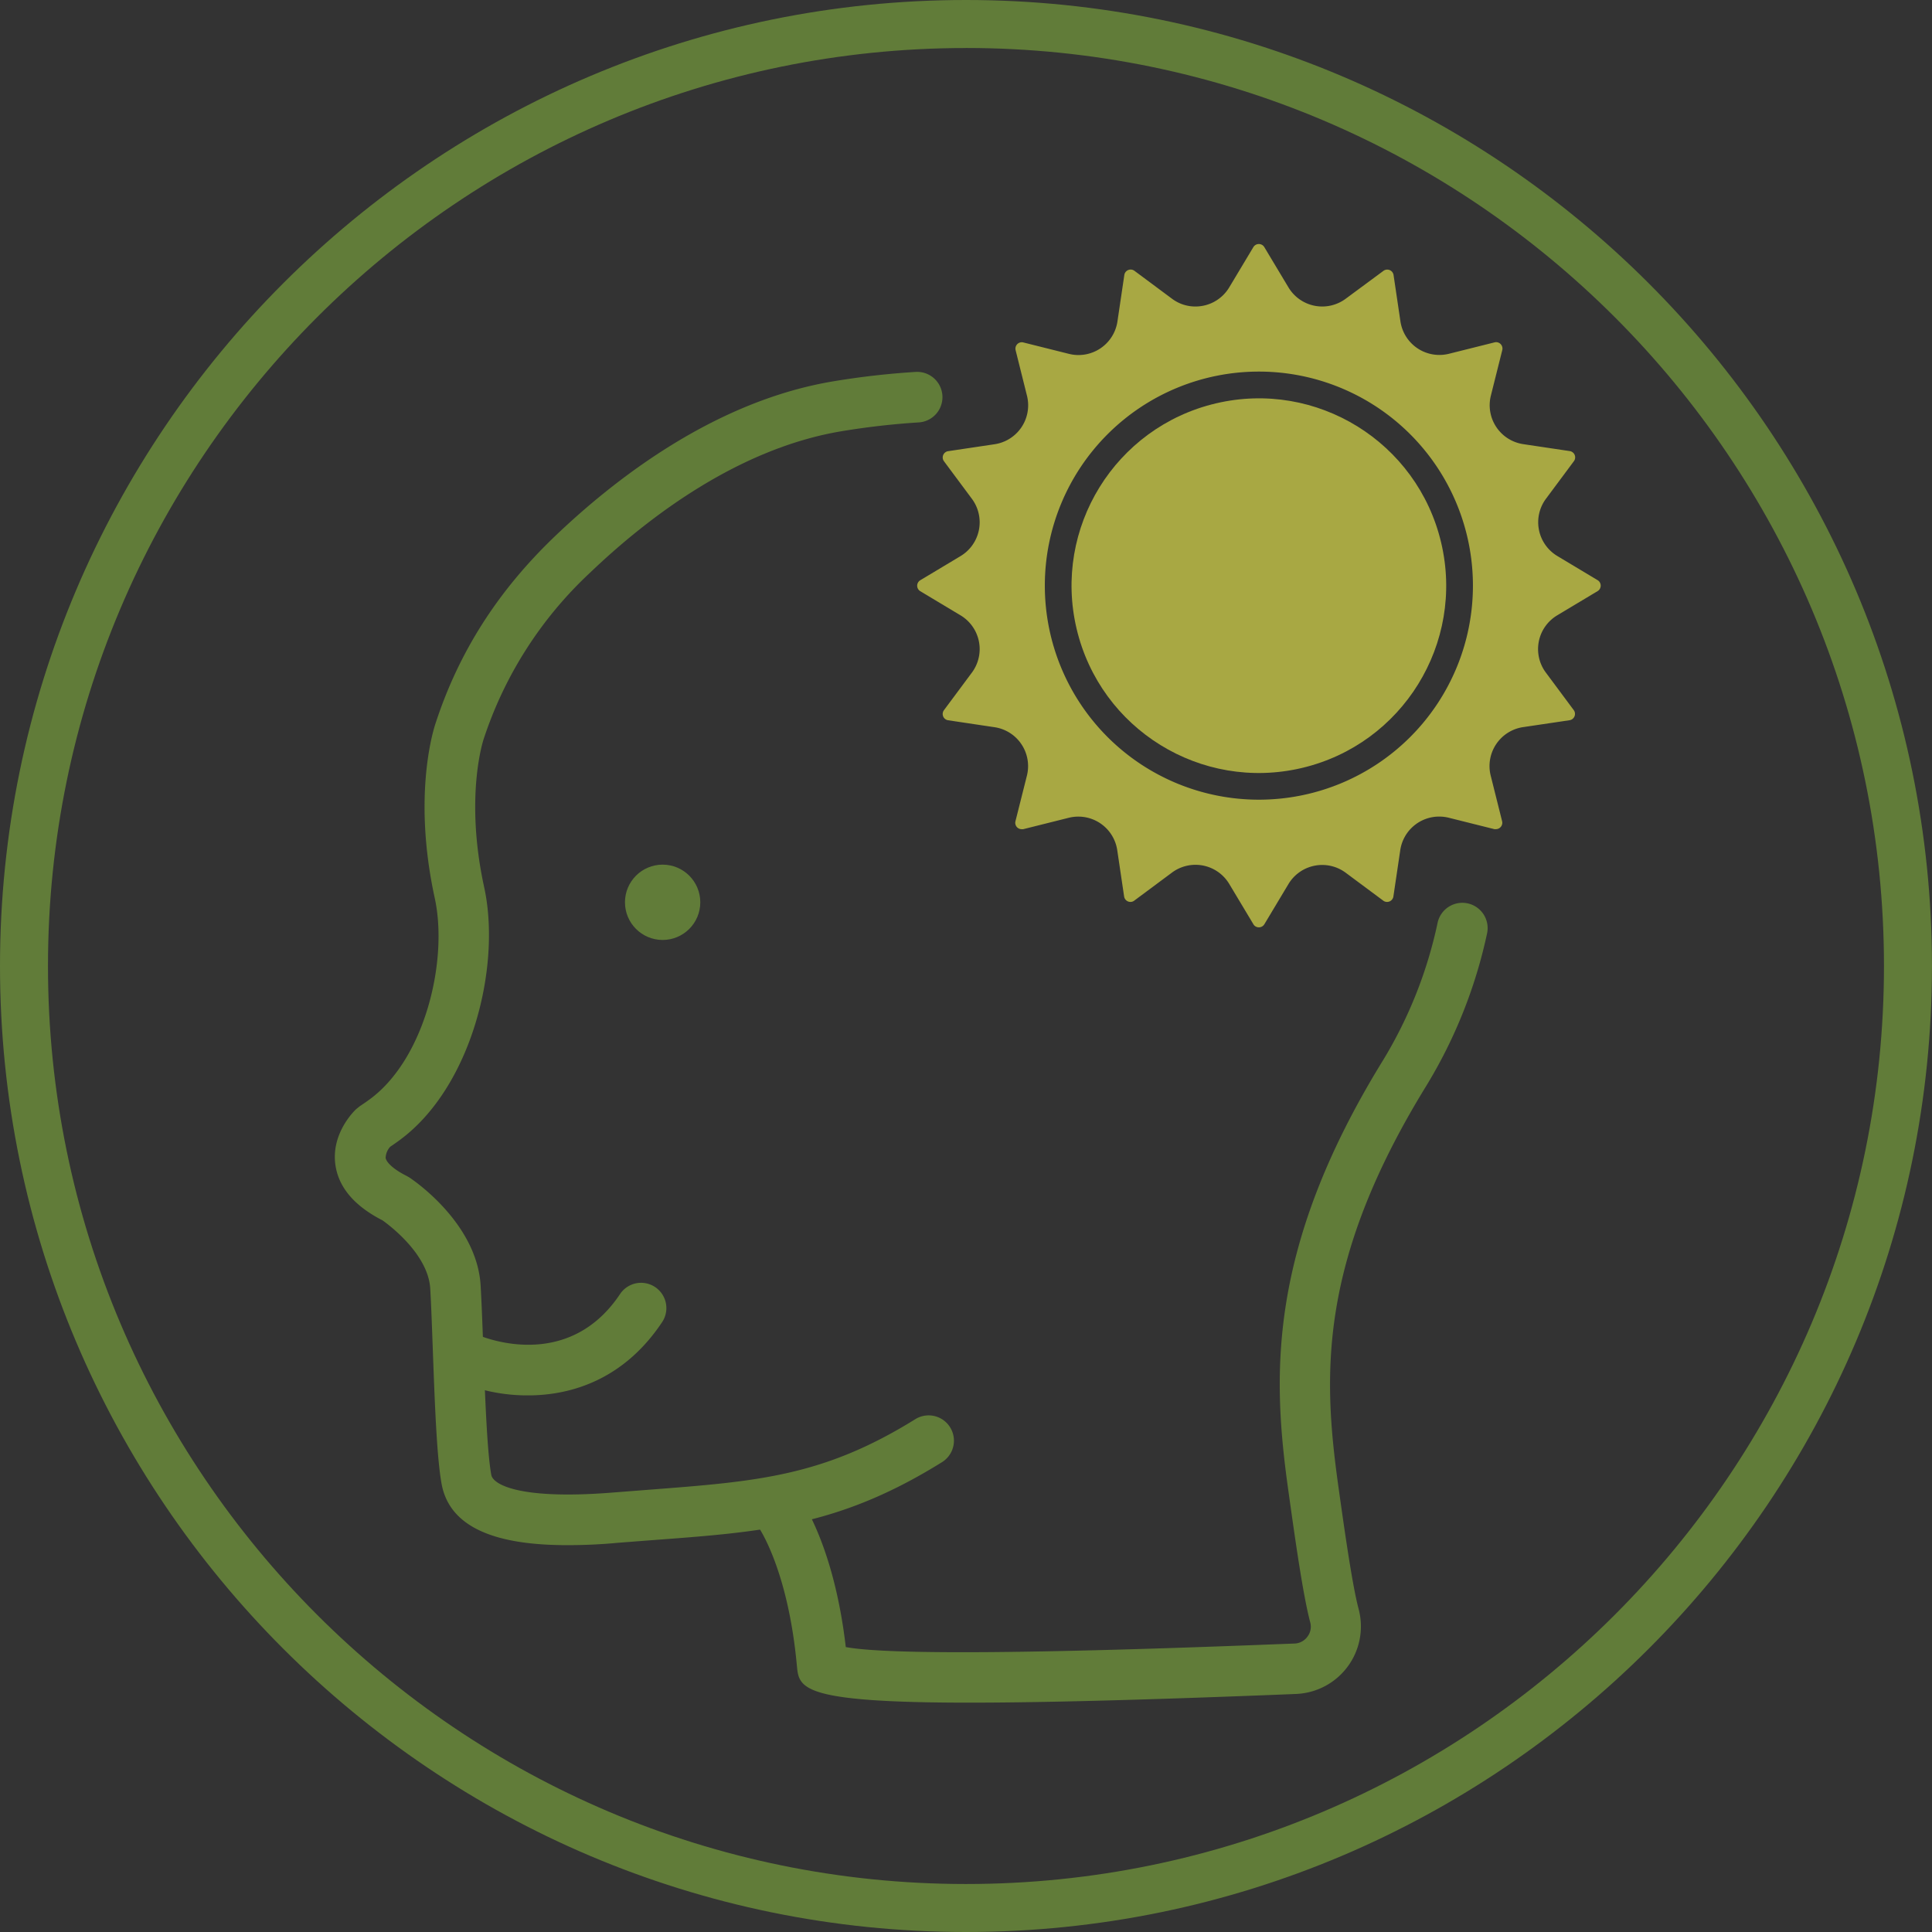 <svg id="Layer_1" data-name="Layer 1" xmlns="http://www.w3.org/2000/svg" viewBox="0 0 462.22 462.22"><rect x="0" y="0" width="462.22" height="462.22" fill="#333333" stroke="none"/><defs><style>.cls-1{fill:#617c39;}.cls-2{fill:#fff;}.cls-3{fill:#a8a843;}</style></defs><title>iconHappy</title><path class="cls-1" d="M251.16,481.74c-127.43,0-231.1-103.68-231.1-231.11S123.73,19.52,251.16,19.52,482.27,123.2,482.27,250.63,378.6,481.74,251.16,481.74Zm0-450.73C130.06,31,31.54,129.53,31.54,250.63s98.52,219.63,219.62,219.63,219.63-98.53,219.63-219.63S372.27,31,251.16,31Z" transform="translate(-20.06 -19.52)"/><path class="cls-2" d="M192.27,126.33" transform="translate(-20.06 -19.52)"/><path class="cls-1" d="M251.94,426.87c-40.42,0-40.73-3.48-41.23-8.84-2.13-23.14-9.17-33.14-9.24-33.24a6.05,6.05,0,0,1,9.72-7.22c.35.47,8.36,11.39,11.22,36,9.93,1.85,44.62,1.62,103.31-.69l4-.15a4,4,0,0,0,3.15-1.66,3.94,3.94,0,0,0,.65-3.43c-1.73-6.51-3.64-20.12-5.17-31.06C324.46,349.09,323,318.5,351,273.09A105.27,105.27,0,0,0,364,240.28a6.05,6.05,0,1,1,11.83,2.57,117,117,0,0,1-14.61,36.57c-25.82,42-24.65,69.13-21,95.45,1.41,10.05,3.34,23.83,4.89,29.62a16.17,16.17,0,0,1-15,20.3l-3.95.16C292.56,426.27,268.77,426.87,251.94,426.87Z" transform="translate(-20.06 -19.52)"/><path class="cls-1" d="M155.8,389.19c-13.93,0-27.87-2.7-30.08-14.6-1.17-6.32-1.65-19.55-2.12-32.34-.2-5.48-.38-10.6-.61-14.45-.49-8.24-9.84-15.2-11.42-16.32-6.66-3.4-10.45-7.82-11.25-13.15-1.13-7.47,4.34-12.91,5-13.5l.85-.68c.84-.55,1.65-1.11,2.42-1.68,13.17-9.74,18.73-33.17,15.48-48.09-5.5-25.24,0-41.24.23-41.91,5.56-17,14.9-31.62,28.52-44.65,15.05-14.39,38.84-32.5,66.77-37.1a194,194,0,0,1,19.52-2.22,6.05,6.05,0,1,1,.75,12.08c-6.06.38-12.22,1.08-18.3,2.08-24.88,4.1-46.56,20.7-60.37,33.91a94.78,94.78,0,0,0-25.43,39.81c-.08.24-4.57,13.81.14,35.43,4.13,18.93-3,47.71-20.12,60.4-.77.57-1.55,1.12-2.36,1.66a4.19,4.19,0,0,0-1.1,2.67c.16.95,1.57,2.57,5,4.3l.62.35c.67.43,16.22,10.77,17.11,25.9.23,3.92.42,9.14.63,14.72.4,11.19.91,25.13,1.92,30.57.45,2.4,7.09,6,29.2,4.21l8.24-.64c26.14-2,41.91-3.17,64-16.9a6.05,6.05,0,0,1,6.38,10.29C220.84,384.63,203,386,176,388l-8.18.63C164,389,159.89,389.19,155.8,389.19Z" transform="translate(-20.06 -19.52)"/><path class="cls-1" d="M146.37,353.36a42.59,42.59,0,0,1-17.15-3.54,6.05,6.05,0,0,1,5-11c.92.41,21.52,9.28,34.18-9.7a6.05,6.05,0,1,1,10.07,6.71C169.49,349.32,157.08,353.36,146.37,353.36Z" transform="translate(-20.06 -19.52)"/><circle class="cls-3" cx="321.24" cy="159.63" r="44.81" transform="translate(-48.14 58.55) rotate(-13.28)"/><path class="cls-3" d="M392.64,166.72l9.64-5.78a1.53,1.53,0,0,0,0-2.62l-9.64-5.78a9.42,9.42,0,0,1-2.72-13.69l6.69-9a1.52,1.52,0,0,0-1-2.41l-11.12-1.66a9.42,9.42,0,0,1-7.75-11.6l2.73-10.9a1.53,1.53,0,0,0-1.47-1.9,1.65,1.65,0,0,0-.38.05l-10.91,2.73a9.56,9.56,0,0,1-2.29.28,9.42,9.42,0,0,1-9.31-8l-1.65-11.12a1.53,1.53,0,0,0-1.52-1.3,1.5,1.5,0,0,0-.9.3L342,91a9.42,9.42,0,0,1-13.68-2.72l-5.78-9.64a1.53,1.53,0,0,0-2.62,0l-5.78,9.64a9.41,9.41,0,0,1-8.09,4.57A9.3,9.3,0,0,1,300.47,91l-9-6.69a1.5,1.5,0,0,0-.91-.3,1.52,1.52,0,0,0-1.51,1.3l-1.65,11.12a9.42,9.42,0,0,1-11.6,7.75l-10.91-2.73a1.73,1.73,0,0,0-.38-.05,1.53,1.53,0,0,0-1.47,1.9l2.72,10.9a9.42,9.42,0,0,1-7.74,11.6l-11.12,1.66a1.52,1.52,0,0,0-1,2.41l6.69,9a9.43,9.43,0,0,1-2.72,13.69l-9.64,5.78a1.53,1.53,0,0,0,0,2.62l9.64,5.78a9.42,9.42,0,0,1,2.72,13.68l-6.69,9a1.52,1.52,0,0,0,1,2.42L258,193.5a9.41,9.41,0,0,1,7.74,11.6L263,216a1.53,1.53,0,0,0,1.47,1.9,1.73,1.73,0,0,0,.38,0l10.9-2.73a9.58,9.58,0,0,1,2.3-.28,9.41,9.41,0,0,1,9.3,8L289,234a1.53,1.53,0,0,0,1.51,1.3,1.45,1.45,0,0,0,.9-.3l9-6.69A9.42,9.42,0,0,1,314.15,231l5.78,9.64a1.51,1.51,0,0,0,1.31.74,1.53,1.53,0,0,0,1.31-.74l5.78-9.64A9.42,9.42,0,0,1,342,228.31l9,6.69a1.5,1.5,0,0,0,.9.3,1.52,1.52,0,0,0,1.52-1.3l1.65-11.12a9.41,9.41,0,0,1,9.3-8,9.58,9.58,0,0,1,2.3.28l10.91,2.73a1.65,1.65,0,0,0,.38,0,1.53,1.53,0,0,0,1.47-1.9l-2.73-10.91a9.42,9.42,0,0,1,7.75-11.6l11.12-1.65a1.53,1.53,0,0,0,1-2.42l-6.69-9A9.41,9.41,0,0,1,392.64,166.72Zm-71.4,44.12a51.21,51.21,0,1,1,51.21-51.21A51.21,51.21,0,0,1,321.24,210.84Z" transform="translate(-20.06 -19.52)"/><circle class="cls-1" cx="158.53" cy="215.87" r="9.01"/></svg>